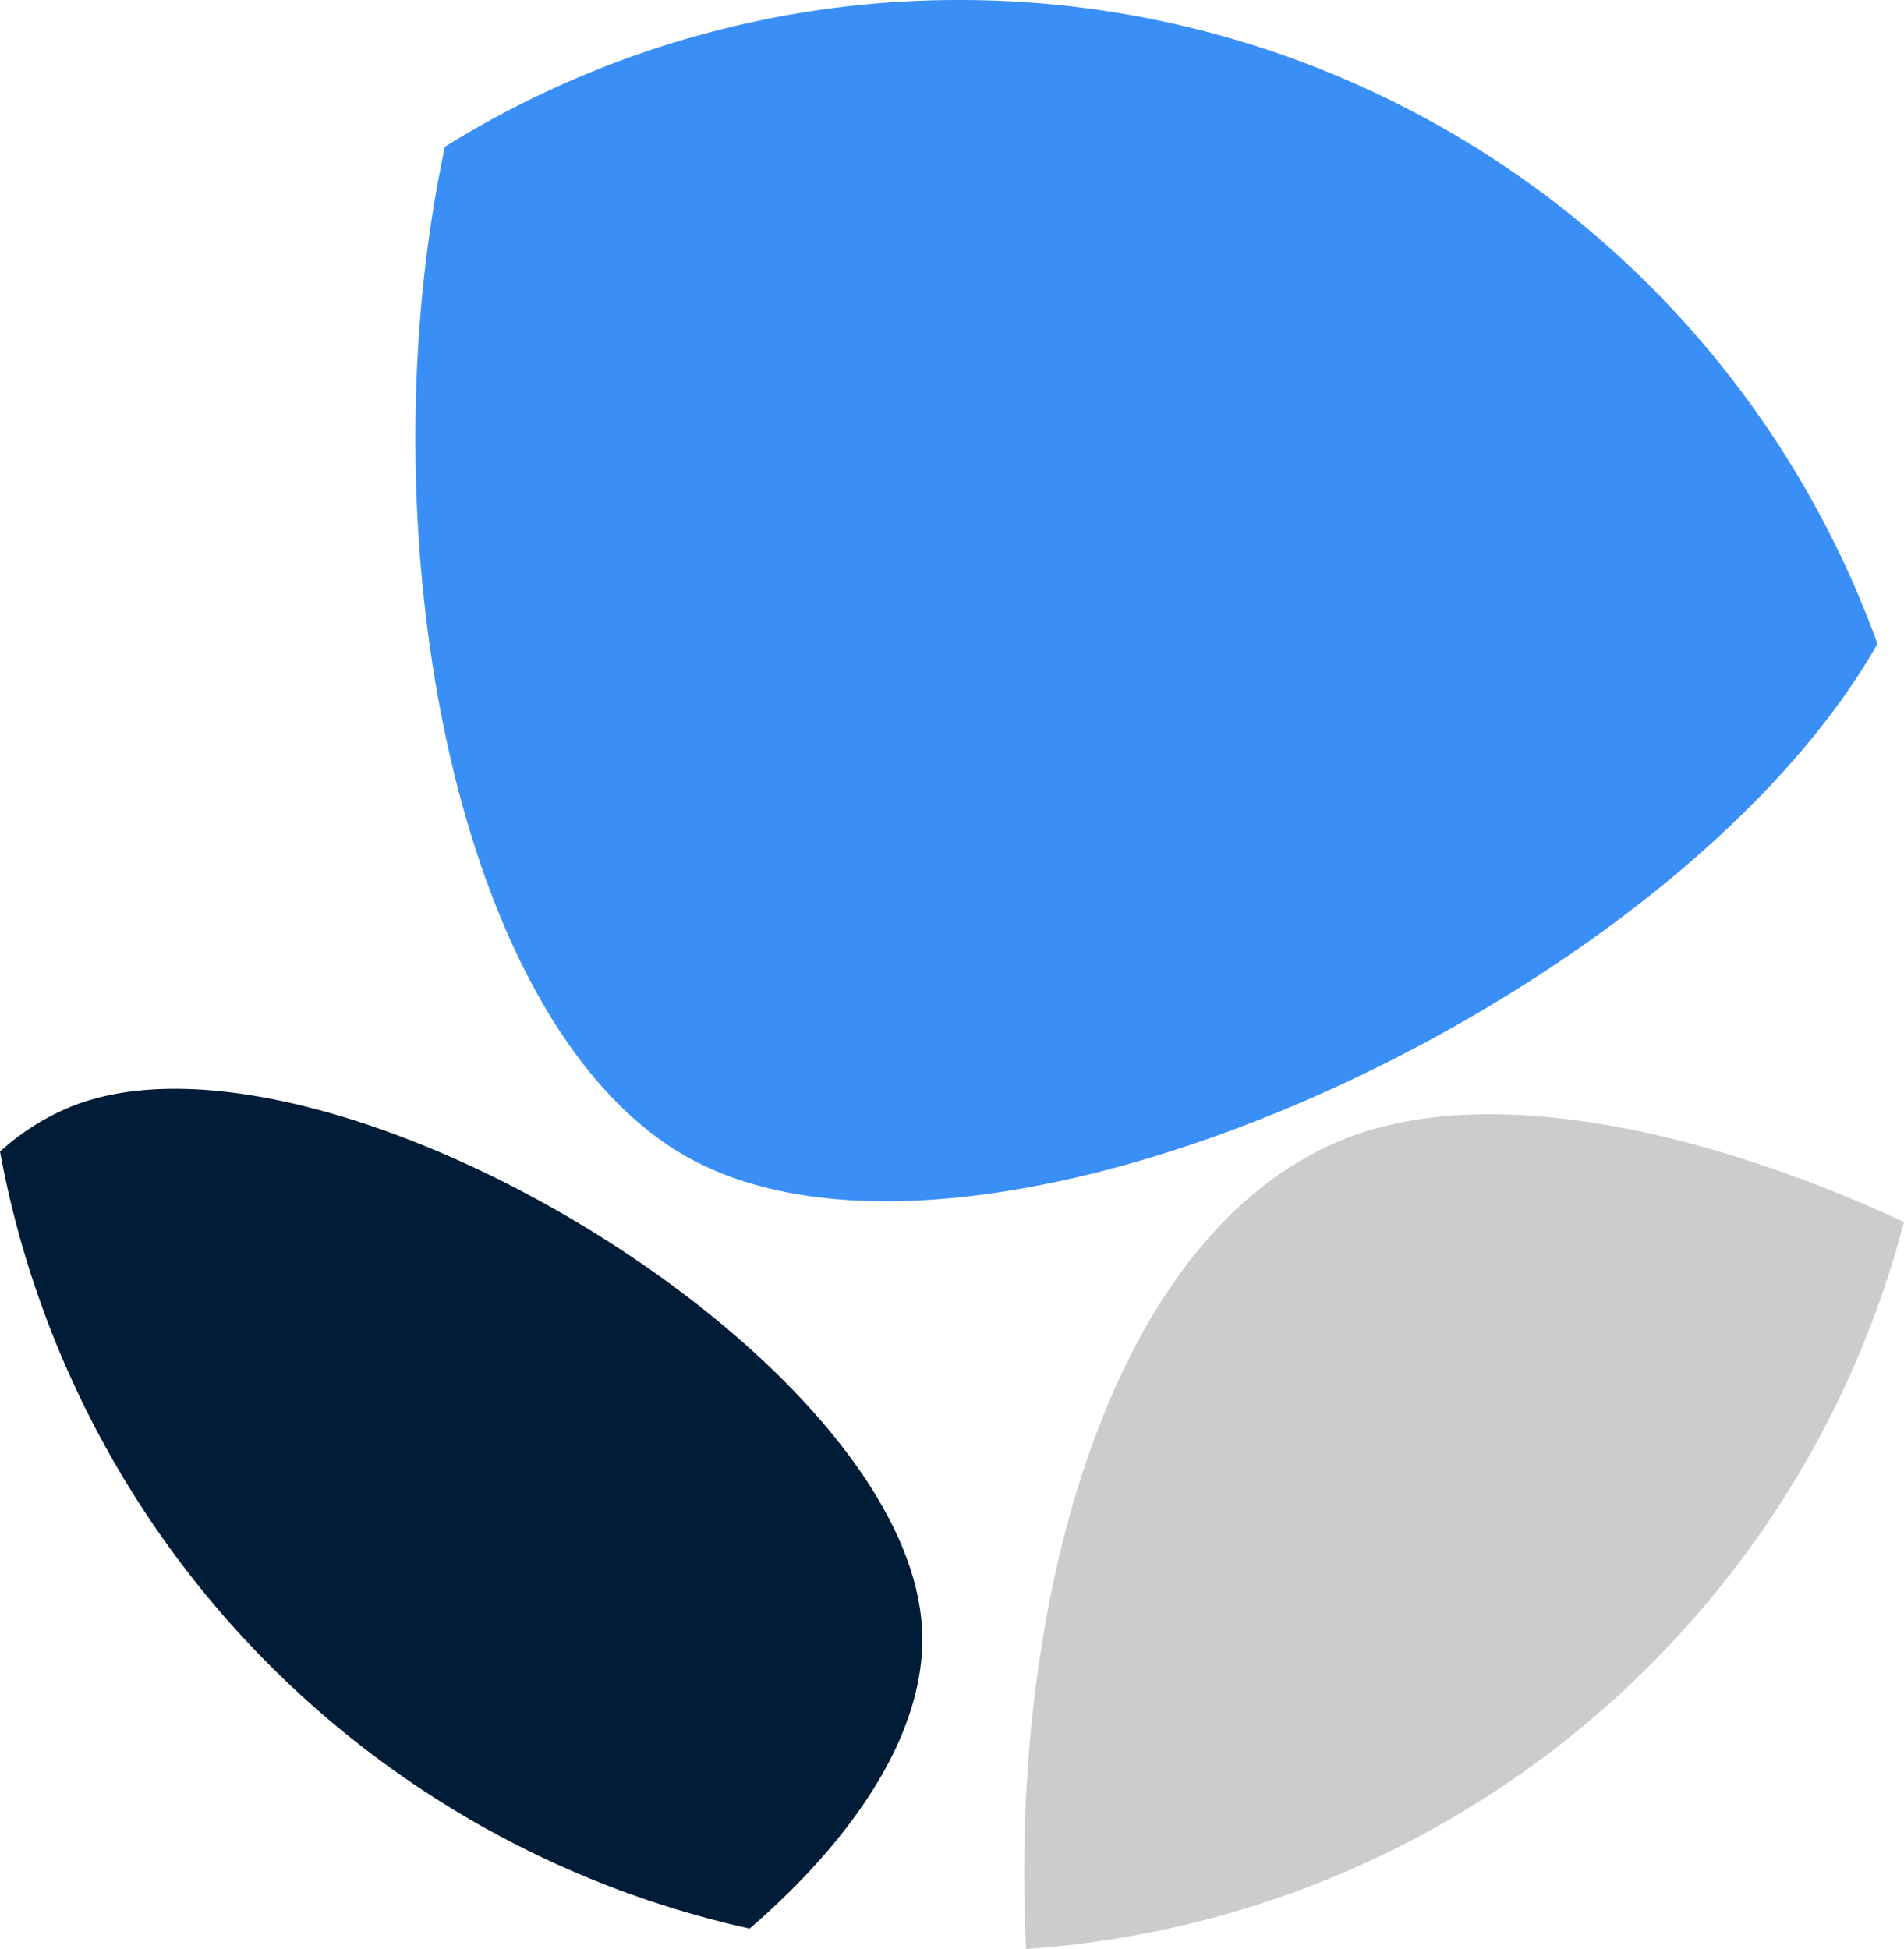 <svg xmlns="http://www.w3.org/2000/svg" width="68.386" height="70" viewBox="0 0 68.386 70">
    <defs>
        <style>
            .cls-1{fill:#011c37}.cls-2{fill:#ccc}.cls-3{fill:#3a8ff7}
        </style>
    </defs>
    <g id="avatar07" transform="translate(-.568)">
        <path id="Path_2785" d="M27.494 69.266c3.687-3.187 6.2-6.878 6.2-10.39 0-9.881-21.371-22.757-30.525-19.15a8.674 8.674 0 0 0-2.6 1.633 35.08 35.08 0 0 0 26.925 27.907z" class="cls-1" data-name="Path 2785"/>
        <path id="Path_2786" d="M48.9 40.894C40.436 44.229 36.792 57.517 37.423 70a35.062 35.062 0 0 0 31.531-26.114c-7.433-3.432-15.047-4.967-20.054-2.992z" class="cls-2" data-name="Path 2786"/>
        <path id="Path_2787" d="M35.04 0a34.877 34.877 0 0 0-18.493 5.272C13.69 18.641 16.679 36 24.7 41.222c10.221 6.658 35.933-5.1 43.3-18.1A35.054 35.054 0 0 0 35.04 0z" class="cls-3" data-name="Path 2787"/>
    </g>
</svg>
